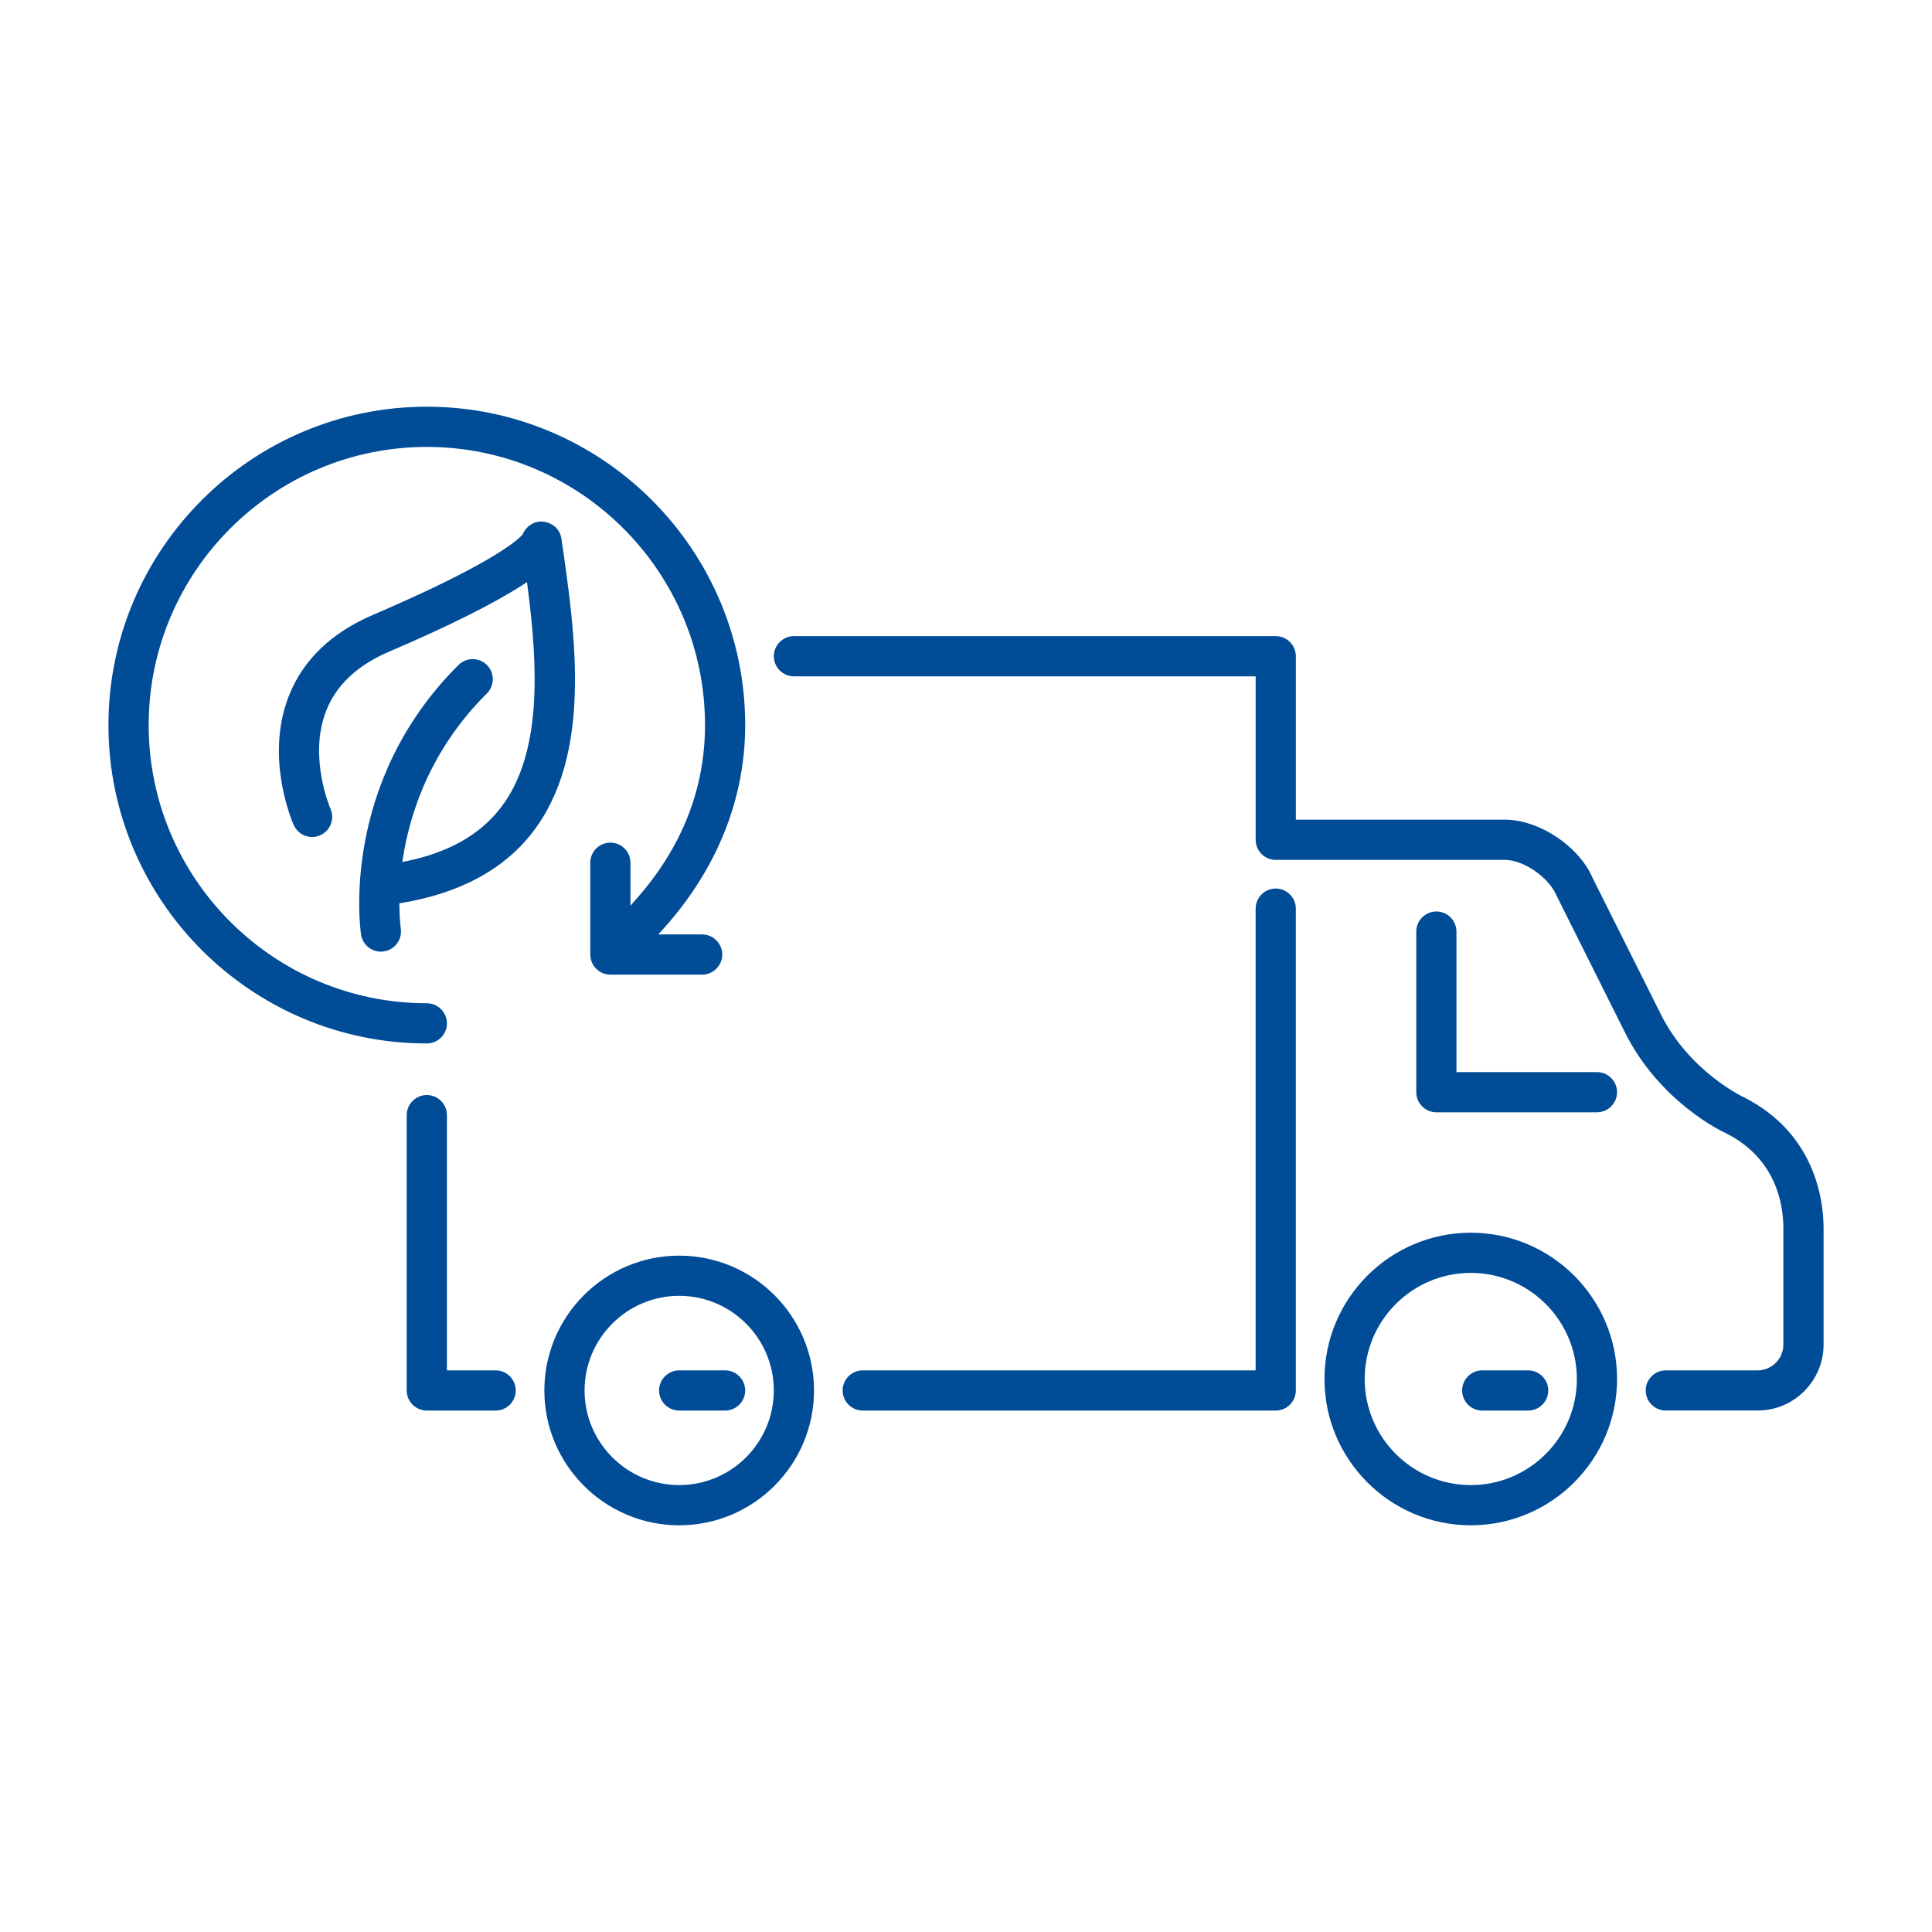 <svg xmlns="http://www.w3.org/2000/svg" id="Sustainability_Initiatives-BLUE" viewBox="0 0 100 100"><defs><style>.cls-1{fill:#004c97;}</style></defs><path class="cls-1" d="M76.127,78.949c-4.175,0-7.572-3.397-7.572-7.572s3.397-7.572,7.572-7.572,7.572,3.397,7.572,7.572-3.397,7.572-7.572,7.572ZM76.127,65.885c-3.028,0-5.491,2.464-5.491,5.492s2.463,5.491,5.491,5.491,5.491-2.463,5.491-5.491-2.463-5.492-5.491-5.492Z"></path><path class="cls-1" d="M86.222,73.011c-.573,0-1.04-.467-1.04-1.041,0-.573.467-1.04,1.04-1.04h4.75c.736,0,1.335-.599,1.335-1.334v-6.009c0-1.286-.388-3.638-2.987-4.938-.143-.064-3.4-1.584-5.216-5.216l-3.562-7.125c-.391-.904-1.695-1.8-2.632-1.8h-11.877c-.573,0-1.04-.467-1.04-1.041v-8.46h-23.899c-.574,0-1.041-.467-1.041-1.041,0-.573.467-1.04,1.041-1.04h24.939c.573,0,1.04.467,1.04,1.04v8.461h10.837c1.751,0,3.82,1.376,4.518,3.005l3.538,7.07c1.476,2.955,4.226,4.258,4.253,4.271,3.763,1.879,4.169,5.39,4.169,6.812v6.009c0,1.883-1.532,3.415-3.415,3.415h-4.75Z"></path><path class="cls-1" d="M76.721,73.011c-.574,0-1.041-.467-1.041-1.041,0-.573.467-1.04,1.041-1.04h2.375c.574,0,1.041.467,1.041,1.04,0,.574-.467,1.041-1.041,1.041h-2.375Z"></path><path class="cls-1" d="M74.346,57.572c-.573,0-1.04-.467-1.04-1.04v-8.313c0-.574.467-1.041,1.04-1.041s1.04.467,1.04,1.041v7.273h7.272c.574,0,1.041.467,1.041,1.04s-.467,1.04-1.041,1.04h-8.312Z"></path><path class="cls-1" d="M44.656,73.011c-.574,0-1.041-.467-1.041-1.041,0-.573.467-1.04,1.041-1.04h20.336v-23.898c0-.574.467-1.041,1.04-1.041s1.04.467,1.04,1.041v24.938c0,.574-.467,1.041-1.04,1.041h-21.376Z"></path><path class="cls-1" d="M22.092,73.011c-.574,0-1.041-.467-1.041-1.041v-14.25c0-.574.467-1.041,1.041-1.041.573,0,1.04.467,1.04,1.041v13.21h2.522c.573,0,1.04.467,1.04,1.04,0,.574-.467,1.041-1.04,1.041h-3.562Z"></path><path class="cls-1" d="M35.155,73.011c-.574,0-1.041-.467-1.041-1.041,0-.573.467-1.04,1.041-1.04h2.375c.573,0,1.04.467,1.04,1.04,0,.574-.467,1.041-1.04,1.041h-2.375Z"></path><path class="cls-1" d="M35.155,78.949c-3.848,0-6.979-3.131-6.979-6.979,0-3.848,3.131-6.978,6.979-6.978s6.978,3.13,6.978,6.978c0,3.849-3.13,6.979-6.978,6.979ZM35.155,67.072c-2.701,0-4.898,2.197-4.898,4.897,0,2.701,2.197,4.898,4.898,4.898s4.897-2.197,4.897-4.898c0-2.7-2.197-4.897-4.897-4.897Z"></path><path class="cls-1" d="M19.714,49.257c-.51,0-.952-.38-1.026-.885-.047-.318-1.09-7.854,5.045-13.954.196-.195.456-.303.733-.303.279,0,.541.109.738.307.404.407.402,1.066-.004,1.471-2.95,2.932-3.989,6.245-4.342,8.508l-.034.218.216-.045c2.202-.462,3.796-1.365,4.873-2.759,2.176-2.817,1.926-7.366,1.395-11.445l-.031-.24-.203.132c-1.49.968-3.827,2.137-6.948,3.474-1.633.7-2.724,1.727-3.243,3.053-.936,2.389.209,5.043.221,5.07.113.253.12.535.021.795-.1.259-.294.464-.548.578-.135.061-.277.091-.423.091-.41,0-.783-.243-.95-.618-.062-.14-1.516-3.462-.257-6.674.73-1.864,2.197-3.279,4.36-4.206,6.048-2.592,7.448-3.828,7.732-4.145.179-.412.519-.658.916-.688h.004c.588,0,1.025.374,1.1.888.724,4.974,1.625,11.164-1.499,15.207-1.48,1.916-3.754,3.143-6.761,3.647l-.128.021.001.131c.008.736.073,1.178.074,1.182.081.566-.313,1.094-.878,1.177-.052.008-.103.011-.153.011Z"></path><path class="cls-1" d="M22.092,54.009c-9.087,0-16.479-7.393-16.479-16.479s7.393-16.479,16.479-16.479c9.086,0,16.479,7.393,16.479,16.479,0,3.839-1.476,7.498-4.268,10.581l-.231.255h2.271c.573,0,1.04.467,1.04,1.04,0,.574-.467,1.041-1.04,1.041h-4.75c-.574,0-1.041-.467-1.041-1.041v-4.75c0-.574.467-1.041,1.041-1.041.573,0,1.04.467,1.04,1.041v2.219l.266-.3c2.383-2.682,3.592-5.724,3.592-9.044,0-7.939-6.459-14.398-14.398-14.398s-14.398,6.459-14.398,14.398,6.459,14.398,14.398,14.398c.573,0,1.04.467,1.04,1.04,0,.574-.467,1.041-1.04,1.041Z"></path></svg>